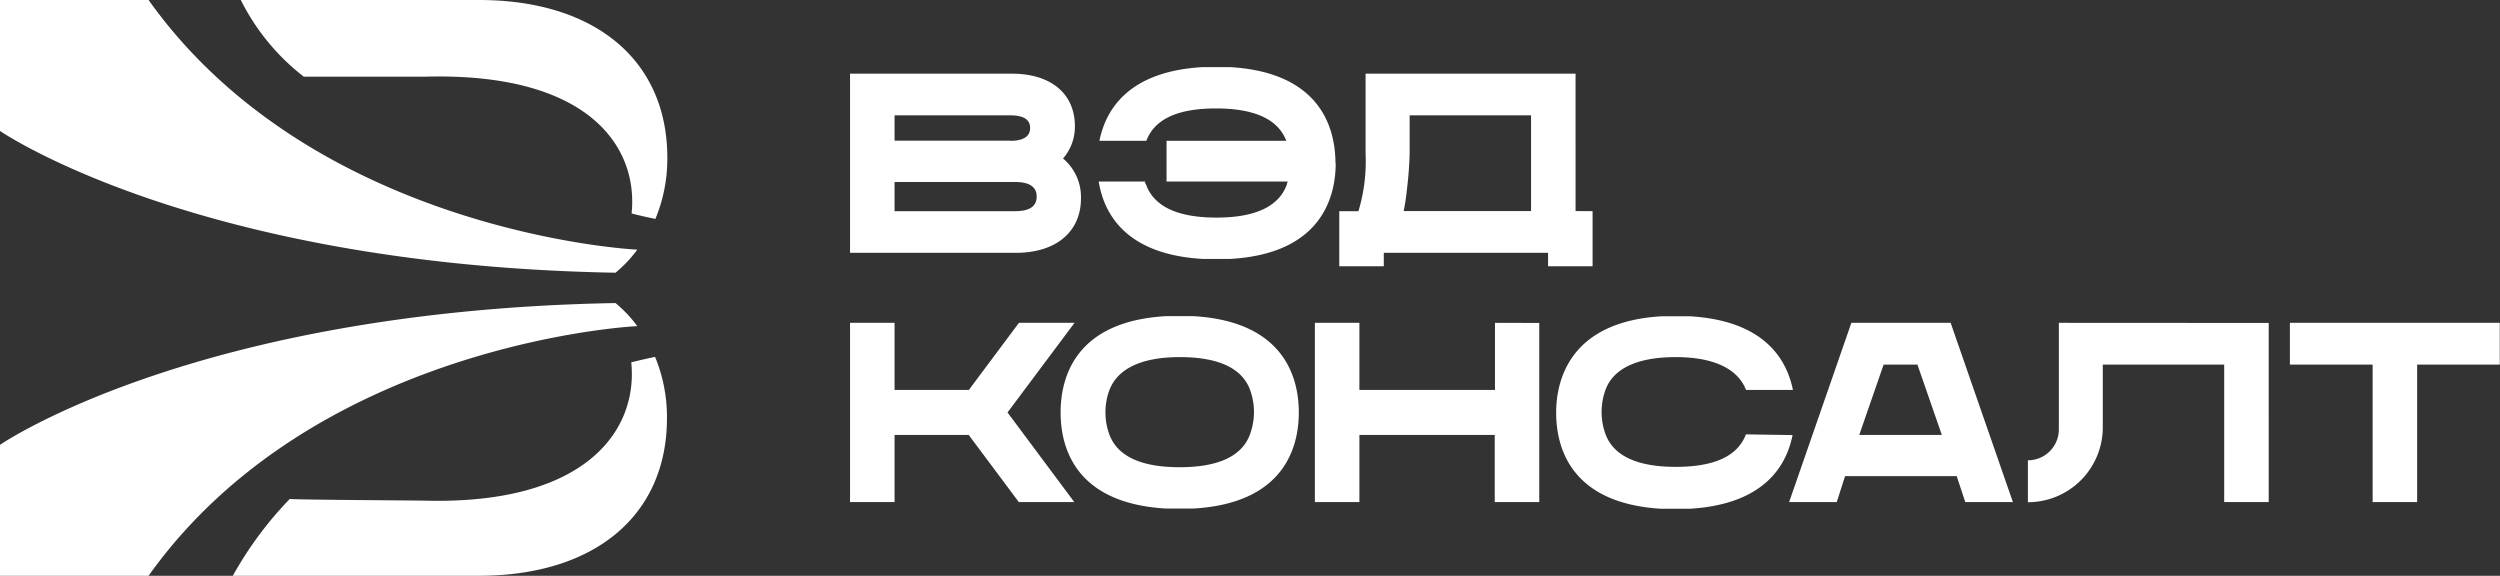 <?xml version="1.0" encoding="UTF-8"?> <svg xmlns="http://www.w3.org/2000/svg" viewBox="0 0 210.02 48.37"><rect x="0" y="0" width="210.02" height="48.37" fill="#333333" stroke="none"/><defs><style>.cls-1{fill:#fff;}</style></defs><title>Asset 1</title><g id="Layer_2" data-name="Layer 2"><g id="Layer_1-2" data-name="Layer 1"><path class="cls-1" d="M89.3,13.32a4.07,4.07,0,0,0,1-2.71c0-2.73-2-4.42-5.29-4.42H71.41V21.24H85.34c3.37,0,5.47-1.76,5.47-4.58a4.23,4.23,0,0,0-1.51-3.35m-4.42-1.49H75.15V9.69h9.74c1.1,0,1.65.36,1.65,1.06s-.56,1.08-1.65,1.08m2.2,4.69c0,.81-.6,1.22-1.8,1.22H75.15V15.29H85.29c1.19,0,1.8.41,1.8,1.22m45.27,1.22V6.19H114.72l0,6.71a14.52,14.52,0,0,1-.6,4.84h-1.61v4.63h3.74V21.24h13.8v1.13h3.74V17.74Zm-3.74,0h-10.7c.15-.72.23-1.4.28-1.88a29.5,29.5,0,0,0,.22-3V9.69h10.2Zm-28.32,8.83-.26,0H98.2l-.26,0c-7.65.44-8.84,5.2-8.84,8.09s1.18,7.62,8.83,8.07l.28,0H100l.28,0c7.64-.45,8.83-5.19,8.83-8.07s-1.19-7.64-8.84-8.09m4.75,9.9c-.66,1.85-2.65,2.79-5.92,2.79s-5.26-.94-5.92-2.79a5.43,5.43,0,0,1,0-3.64C93.85,31,95.84,30,99.11,30s5.26.94,5.92,2.79a5.43,5.43,0,0,1,0,3.64m7.18-22.75c0,2.88-1.19,7.62-8.83,8.07H101c-6.36-.38-8.25-3.72-8.7-6.5h3.89c0,.15.08.24.08.24.66,1.85,2.65,2.79,5.92,2.79s5.26-.94,5.92-2.79c0,0,0-.09.08-.24H98V11.83h10.06c-.69-1.81-2.67-2.72-5.9-2.72S97,10,96.3,11.83H92.36C92.91,9.11,94.89,6,101,5.64h2.35c7.65.45,8.84,5.2,8.84,8.09m17.12,13.4V42.18h-3.74V36.54H114.2v5.64h-3.74V27.12h3.74v5.64h11.39V27.12Zm21.28,9.42c-.54,2.71-2.51,5.83-8.65,6.19l-.28,0h-1.82l-.28,0c-7.64-.45-8.83-5.19-8.83-8.07S132,27,139.61,26.57l.26,0h1.83l.26,0c6.13.36,8.11,3.48,8.66,6.19h-3.94C146,31,144,30,140.78,30s-5.26.94-5.92,2.79a5.43,5.43,0,0,0,0,3.64c.66,1.85,2.65,2.79,5.92,2.79s5.21-.92,5.89-2.73Zm40-9.42V42.18h-3.74V30.63h-10.2v5.27a6.29,6.29,0,0,1-6.29,6.29V38.67a2.6,2.6,0,0,0,2.6-2.6V27.12ZM210,30.63h-6.94V42.18h-3.74V30.63h-6.95V27.12H210Zm-44.9,11.55h4l-5.23-15.06h-8.34L150.3,42.18h4L155,40h9.38Zm-8.91-5.64,2.05-5.91h2.84l2.05,5.91ZM84.64,34.65l5.61,7.53H85.59l-4.21-5.64H75.15v5.64H71.41V27.12h3.74v5.64h6.24l4.21-5.64h4.67Z"></path><path class="cls-1" d="M12.48,0H0V11S16.37,22.28,51.71,22.91h0a11.65,11.65,0,0,0,1-.94,11.25,11.25,0,0,0,.83-1c-.44,0-27.21-1.48-41.08-21"></path><path class="cls-1" d="M56.06,13.24a13.18,13.18,0,0,1-1,5.15c-.69-.14-1.37-.29-2-.46.58-5.63-3.64-11.84-17.26-11.49-.42,0-9.5,0-10.28,0A18.68,18.68,0,0,1,20.23,0h20C50,0,56.06,5.07,56.06,13.24"></path><path class="cls-1" d="M12.48,48.37H0v-11S16.37,26.09,51.71,25.46h0a11.81,11.81,0,0,1,1,.94,11.25,11.25,0,0,1,.83,1c-.44,0-27.21,1.48-41.08,21"></path><path class="cls-1" d="M40.26,48.37H19.56a30.64,30.64,0,0,1,4.78-6.45c.9.07,10.57.12,11.39.14,13.62.34,17.88-6,17.3-11.62.67-.17,1.34-.32,2-.46a13.2,13.2,0,0,1,1,5.15c0,8.17-6.06,13.24-15.81,13.24"></path></g></g></svg> 